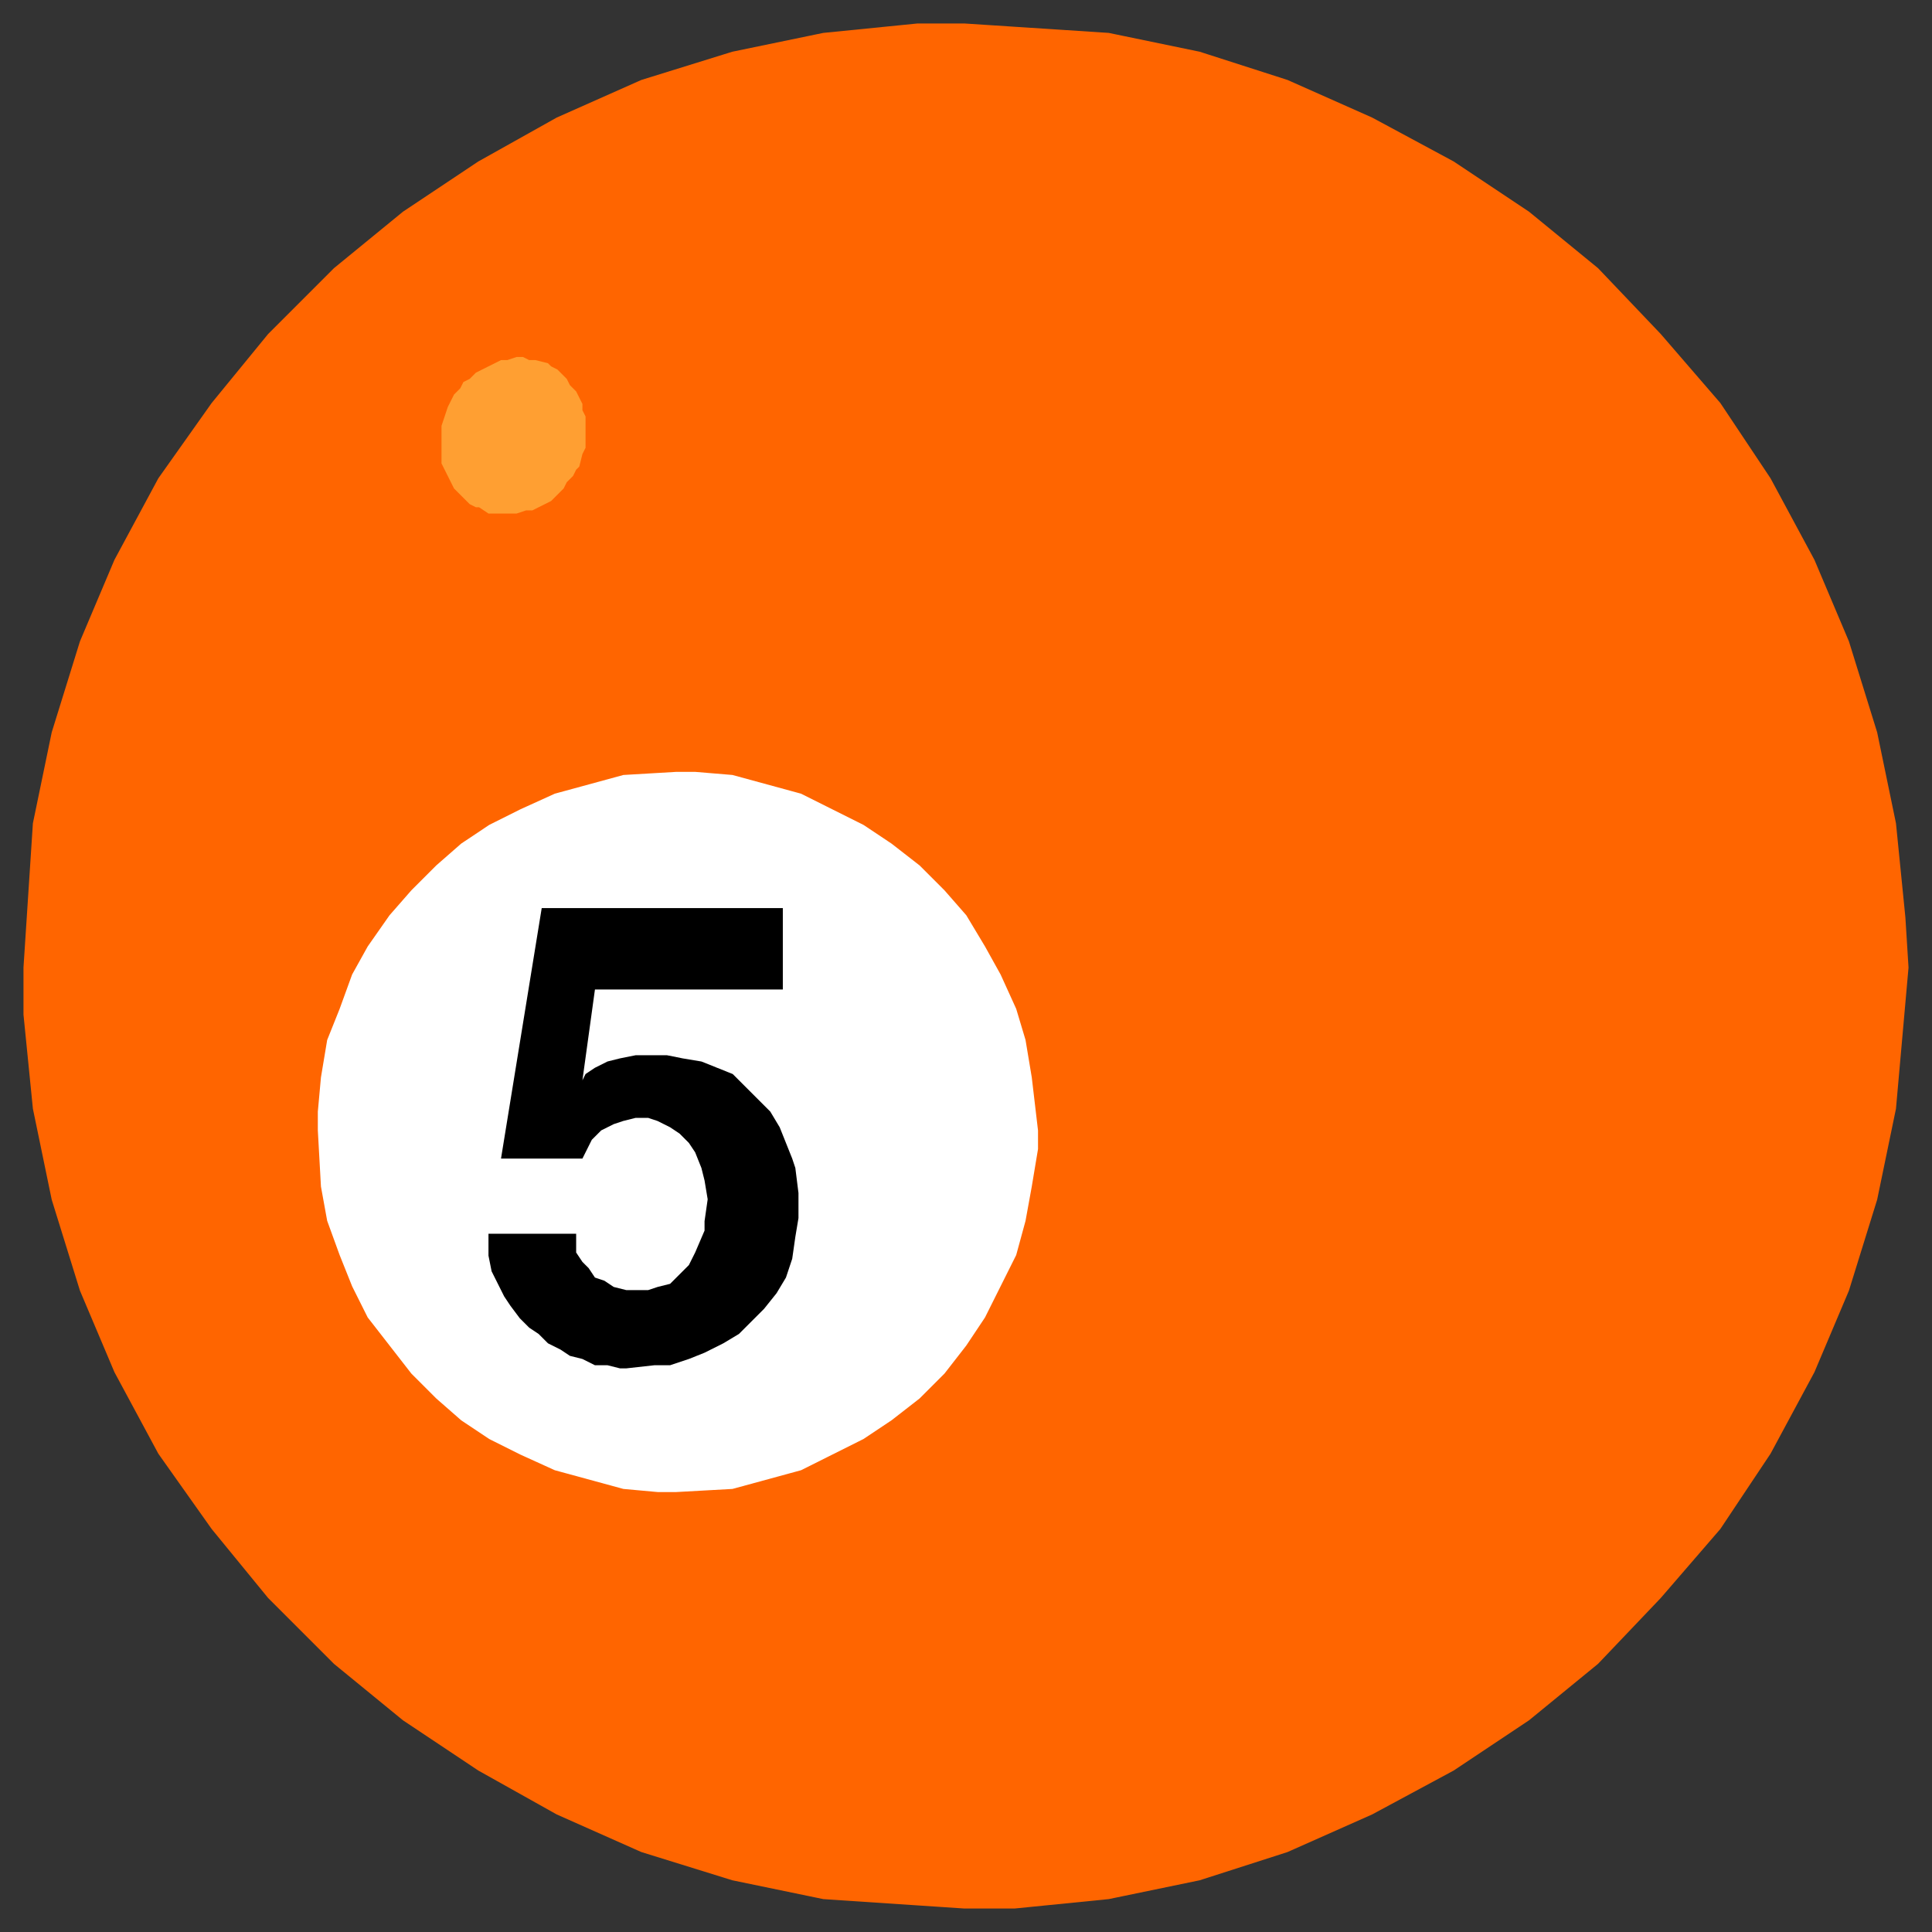 <svg xmlns="http://www.w3.org/2000/svg" fill-rule="evenodd" height="617" preserveAspectRatio="none" stroke-linecap="round" width="617"><rect width="100%" height="100%" fill="#333333" stroke="none"/><style>.pen1{stroke:#ff6500;stroke-width:1;stroke-linejoin:round}</style><path class="pen1" style="fill:#ff6500" d="M609 309h0l-1-16-3-30-6-29-9-29-11-26-14-26-16-24-19-22-20-21-22-18-24-16-26-14-27-12-28-9-29-6-46-3h0-15l-30 3-29 6-29 9-27 12-25 14-24 16-22 18-21 21-18 22-17 24-14 26-11 26-9 29-6 29-3 46h0v15l3 30 6 29 9 29 11 26 14 26 17 24 18 22 21 21 22 18 24 16 25 14 27 12 29 9 29 6 45 3h16l30-3 29-6 28-9 27-12 26-14 24-16 22-18 20-21 19-22 16-24 14-26 11-26 9-29 6-29 4-45z"/><path class="pen1" style="fill:#fff" d="M216 246h6l12 1 11 3 11 3 10 5 10 5 9 6 9 7 8 8 7 8 6 10 5 9 5 11 3 10 2 12 2 17h0v6l-2 12-2 11-3 11-5 10-5 10-6 9-7 9-8 8-9 7-9 6-10 5-10 5-11 3-11 3-18 1h0-6l-11-1-11-3-11-3-11-5-10-5-9-6-8-7-8-8-7-9-7-9-5-10-4-10-4-11-2-11-1-18h0v-6l1-11 2-12 4-10 4-11 5-9 7-10 7-8 8-8 8-7 9-6 10-5 11-5 11-3 11-3 17-1z"/><path style="stroke:none;fill:#ff9f32" d="m175 116 1 1 2 1 1 1 2 2 1 2 2 2 1 2 1 2v2l1 2v10l-1 2-1 4-1 1-1 2-2 2-1 2-2 2-2 2-2 1-2 1-2 1h-2l-3 1h-9l-3-2h-1l-2-1-2-2-1-1-2-2-1-2-1-2-1-2-1-2v-12l1-3 1-3 1-2 1-2 2-2 1-2 2-1 2-2 2-1 2-1 2-1 2-1h2l3-1h2l2 1h2l4 1z"/><path style="stroke:none;fill:#000" d="M156 394h28v6l2 3 2 2 2 3 3 1 3 2 4 1h7l3-1 4-1 3-3 3-3 2-4 3-7v-3l1-7-1-6-1-4-2-5-2-3-3-3-3-2-4-2-3-1h-4l-4 1-3 1-4 2-3 3-3 6h-26l13-80h77v26h-60l-4 29 1-2 3-2 4-2 4-1 5-1h10l5 1 6 1 5 2 5 2 4 4 4 4 4 4 3 5 4 10 1 3 1 8v8l-1 6-1 7-2 6-3 5-4 5-4 4-4 4-5 3-6 3-5 2-6 2h-5l-9 1h-2l-4-1h-4l-4-2-4-1-3-2-4-2-3-3-3-2-3-3-3-4-2-3-2-4-2-4-1-5v-7z"/></svg>
